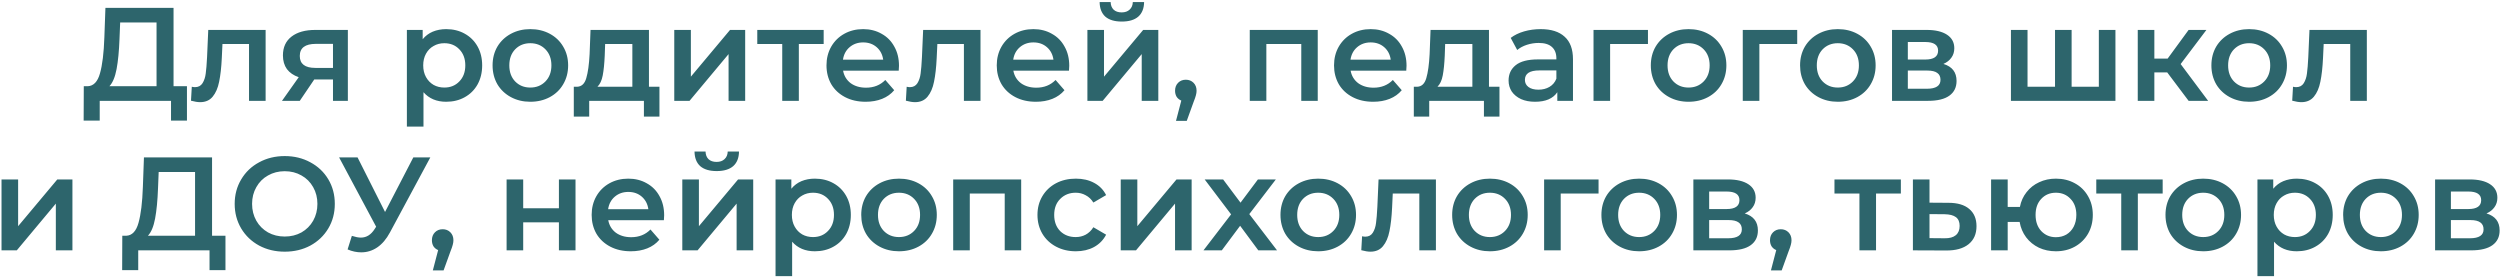 <?xml version="1.0" encoding="UTF-8"?> <svg xmlns="http://www.w3.org/2000/svg" width="719" height="80" viewBox="0 0 719 80" fill="none"><path d="M53.768 24.799V34.69H49.185V29H28.678V34.69H24.057L24.095 24.799H25.241C26.921 24.723 28.093 23.488 28.754 21.095C29.442 18.676 29.862 15.226 30.015 10.746L30.32 2.268H49.911V24.799H53.768ZM34.368 11.204C34.241 14.666 33.961 17.556 33.528 19.873C33.095 22.164 32.408 23.806 31.466 24.799H45.023V6.468H34.559L34.368 11.204ZM76.392 8.607V29H71.618V12.655H63.98L63.789 16.703C63.662 19.402 63.407 21.668 63.025 23.501C62.669 25.308 62.045 26.747 61.154 27.816C60.289 28.86 59.092 29.382 57.564 29.382C56.852 29.382 55.973 29.242 54.929 28.962L55.158 24.952C55.515 25.028 55.821 25.067 56.075 25.067C57.042 25.067 57.768 24.685 58.252 23.921C58.736 23.132 59.041 22.202 59.168 21.133C59.321 20.038 59.448 18.485 59.55 16.474L59.894 8.607H76.392ZM100.044 8.607V29H95.766V22.852H90.382L86.219 29H81.102L85.914 22.202C84.437 21.693 83.304 20.917 82.515 19.873C81.751 18.803 81.369 17.492 81.369 15.939C81.369 13.597 82.197 11.79 83.852 10.517C85.506 9.244 87.785 8.607 90.687 8.607H100.044ZM90.84 12.617C87.76 12.617 86.219 13.775 86.219 16.092C86.219 18.384 87.709 19.529 90.687 19.529H95.766V12.617H90.84ZM128.323 8.378C130.309 8.378 132.078 8.811 133.631 9.676C135.21 10.542 136.444 11.764 137.336 13.342C138.227 14.921 138.672 16.741 138.672 18.803C138.672 20.866 138.227 22.699 137.336 24.303C136.444 25.881 135.21 27.103 133.631 27.969C132.078 28.834 130.309 29.267 128.323 29.267C125.573 29.267 123.397 28.351 121.793 26.518V36.409H117.019V8.607H121.563V11.28C122.353 10.313 123.32 9.587 124.466 9.104C125.637 8.62 126.923 8.378 128.323 8.378ZM127.788 25.181C129.545 25.181 130.983 24.596 132.104 23.424C133.249 22.253 133.822 20.713 133.822 18.803C133.822 16.894 133.249 15.354 132.104 14.183C130.983 13.011 129.545 12.426 127.788 12.426C126.643 12.426 125.612 12.693 124.695 13.228C123.778 13.737 123.053 14.476 122.518 15.443C121.984 16.41 121.716 17.531 121.716 18.803C121.716 20.076 121.984 21.197 122.518 22.164C123.053 23.132 123.778 23.883 124.695 24.417C125.612 24.927 126.643 25.181 127.788 25.181ZM152.512 29.267C150.45 29.267 148.591 28.822 146.936 27.931C145.282 27.04 143.983 25.805 143.041 24.226C142.125 22.622 141.666 20.815 141.666 18.803C141.666 16.792 142.125 14.997 143.041 13.419C143.983 11.84 145.282 10.606 146.936 9.715C148.591 8.823 150.45 8.378 152.512 8.378C154.6 8.378 156.471 8.823 158.126 9.715C159.781 10.606 161.066 11.84 161.983 13.419C162.925 14.997 163.396 16.792 163.396 18.803C163.396 20.815 162.925 22.622 161.983 24.226C161.066 25.805 159.781 27.04 158.126 27.931C156.471 28.822 154.6 29.267 152.512 29.267ZM152.512 25.181C154.269 25.181 155.72 24.596 156.866 23.424C158.011 22.253 158.584 20.713 158.584 18.803C158.584 16.894 158.011 15.354 156.866 14.183C155.72 13.011 154.269 12.426 152.512 12.426C150.755 12.426 149.304 13.011 148.159 14.183C147.038 15.354 146.478 16.894 146.478 18.803C146.478 20.713 147.038 22.253 148.159 23.424C149.304 24.596 150.755 25.181 152.512 25.181ZM189.656 24.952V33.544H185.188V29H169.454V33.544H165.024V24.952H165.978C167.277 24.901 168.155 24.074 168.613 22.47C169.097 20.84 169.415 18.549 169.568 15.596L169.836 8.607H186.639V24.952H189.656ZM173.922 15.939C173.82 18.282 173.629 20.191 173.349 21.668C173.069 23.144 172.56 24.239 171.821 24.952H181.865V12.655H174.036L173.922 15.939ZM193.919 8.607H198.693V22.05L209.958 8.607H214.312V29H209.538V15.557L198.311 29H193.919V8.607ZM236.887 12.655H229.746V29H224.972V12.655H217.793V8.607H236.887V12.655ZM258.549 18.918C258.549 19.249 258.524 19.72 258.473 20.331H242.472C242.752 21.833 243.478 23.03 244.649 23.921C245.845 24.787 247.322 25.219 249.079 25.219C251.319 25.219 253.165 24.481 254.616 23.004L257.175 25.945C256.258 27.04 255.1 27.867 253.699 28.427C252.299 28.987 250.721 29.267 248.964 29.267C246.724 29.267 244.75 28.822 243.045 27.931C241.339 27.04 240.015 25.805 239.073 24.226C238.157 22.622 237.698 20.815 237.698 18.803C237.698 16.818 238.144 15.036 239.035 13.457C239.951 11.853 241.212 10.606 242.816 9.715C244.42 8.823 246.227 8.378 248.238 8.378C250.224 8.378 251.994 8.823 253.547 9.715C255.125 10.58 256.347 11.815 257.213 13.419C258.104 14.997 258.549 16.83 258.549 18.918ZM248.238 12.197C246.711 12.197 245.412 12.655 244.343 13.572C243.299 14.463 242.663 15.659 242.434 17.161H254.005C253.801 15.685 253.178 14.488 252.134 13.572C251.09 12.655 249.791 12.197 248.238 12.197ZM281.993 8.607V29H277.219V12.655H269.582L269.391 16.703C269.263 19.402 269.009 21.668 268.627 23.501C268.27 25.308 267.647 26.747 266.756 27.816C265.89 28.86 264.693 29.382 263.166 29.382C262.453 29.382 261.575 29.242 260.531 28.962L260.76 24.952C261.116 25.028 261.422 25.067 261.676 25.067C262.644 25.067 263.369 24.685 263.853 23.921C264.337 23.132 264.642 22.202 264.77 21.133C264.923 20.038 265.05 18.485 265.152 16.474L265.495 8.607H281.993ZM307.516 18.918C307.516 19.249 307.491 19.72 307.44 20.331H291.439C291.719 21.833 292.444 23.03 293.616 23.921C294.812 24.787 296.289 25.219 298.045 25.219C300.286 25.219 302.132 24.481 303.583 23.004L306.142 25.945C305.225 27.04 304.067 27.867 302.666 28.427C301.266 28.987 299.688 29.267 297.931 29.267C295.69 29.267 293.717 28.822 292.012 27.931C290.306 27.04 288.982 25.805 288.04 24.226C287.123 22.622 286.665 20.815 286.665 18.803C286.665 16.818 287.111 15.036 288.002 13.457C288.918 11.853 290.179 10.606 291.782 9.715C293.386 8.823 295.194 8.378 297.205 8.378C299.191 8.378 300.961 8.823 302.514 9.715C304.092 10.58 305.314 11.815 306.18 13.419C307.071 14.997 307.516 16.83 307.516 18.918ZM297.205 12.197C295.678 12.197 294.379 12.655 293.31 13.572C292.266 14.463 291.63 15.659 291.401 17.161H302.972C302.768 15.685 302.144 14.488 301.101 13.572C300.057 12.655 298.758 12.197 297.205 12.197ZM312.737 8.607H317.511V22.05L328.777 8.607H333.13V29H328.357V15.557L317.129 29H312.737V8.607ZM322.628 6.201C320.566 6.201 318.988 5.73 317.893 4.788C316.824 3.821 316.276 2.42 316.251 0.587H319.421C319.446 1.504 319.726 2.23 320.261 2.764C320.821 3.299 321.597 3.566 322.59 3.566C323.558 3.566 324.321 3.299 324.882 2.764C325.467 2.23 325.773 1.504 325.798 0.587H329.044C329.019 2.42 328.459 3.821 327.364 4.788C326.269 5.73 324.691 6.201 322.628 6.201ZM341.041 22.928C341.932 22.928 342.671 23.221 343.256 23.806C343.842 24.392 344.134 25.156 344.134 26.098C344.134 26.505 344.071 26.938 343.944 27.396C343.842 27.829 343.613 28.491 343.256 29.382L341.309 34.767H338.215L339.743 28.924C339.183 28.695 338.737 28.338 338.406 27.854C338.101 27.345 337.948 26.76 337.948 26.098C337.948 25.156 338.241 24.392 338.826 23.806C339.412 23.221 340.15 22.928 341.041 22.928ZM378.982 8.607V29H374.247V12.655H364.203V29H359.429V8.607H378.982ZM404.518 18.918C404.518 19.249 404.492 19.72 404.441 20.331H388.44C388.72 21.833 389.446 23.03 390.617 23.921C391.814 24.787 393.29 25.219 395.047 25.219C397.287 25.219 399.133 24.481 400.584 23.004L403.143 25.945C402.226 27.04 401.068 27.867 399.668 28.427C398.268 28.987 396.689 29.267 394.932 29.267C392.692 29.267 390.719 28.822 389.013 27.931C387.307 27.04 385.983 25.805 385.041 24.226C384.125 22.622 383.667 20.815 383.667 18.803C383.667 16.818 384.112 15.036 385.003 13.457C385.92 11.853 387.18 10.606 388.784 9.715C390.388 8.823 392.196 8.378 394.207 8.378C396.193 8.378 397.962 8.823 399.515 9.715C401.094 10.58 402.316 11.815 403.181 13.419C404.072 14.997 404.518 16.83 404.518 18.918ZM394.207 12.197C392.679 12.197 391.381 12.655 390.312 13.572C389.268 14.463 388.631 15.659 388.402 17.161H399.973C399.77 15.685 399.146 14.488 398.102 13.572C397.058 12.655 395.76 12.197 394.207 12.197ZM431.246 24.952V33.544H426.778V29H411.044V33.544H406.614V24.952H407.568C408.867 24.901 409.745 24.074 410.204 22.47C410.687 20.84 411.005 18.549 411.158 15.596L411.426 8.607H428.229V24.952H431.246ZM415.512 15.939C415.41 18.282 415.219 20.191 414.939 21.668C414.659 23.144 414.15 24.239 413.411 24.952H423.455V12.655H415.626L415.512 15.939ZM443.109 8.378C446.113 8.378 448.404 9.104 449.983 10.555C451.587 11.98 452.389 14.145 452.389 17.047V29H447.882V26.518C447.297 27.409 446.457 28.096 445.362 28.58C444.293 29.038 442.994 29.267 441.467 29.267C439.939 29.267 438.602 29.013 437.457 28.503C436.311 27.969 435.42 27.243 434.783 26.327C434.172 25.385 433.867 24.328 433.867 23.157C433.867 21.324 434.542 19.86 435.891 18.765C437.266 17.645 439.417 17.085 442.345 17.085H447.615V16.779C447.615 15.354 447.182 14.259 446.317 13.495C445.476 12.732 444.216 12.35 442.536 12.35C441.39 12.35 440.257 12.528 439.137 12.884C438.042 13.241 437.113 13.737 436.349 14.374L434.478 10.898C435.547 10.084 436.833 9.46 438.335 9.027C439.837 8.594 441.428 8.378 443.109 8.378ZM442.459 25.792C443.656 25.792 444.713 25.525 445.629 24.99C446.571 24.43 447.233 23.641 447.615 22.622V20.255H442.689C439.939 20.255 438.564 21.159 438.564 22.966C438.564 23.832 438.908 24.519 439.595 25.028C440.283 25.538 441.237 25.792 442.459 25.792ZM473.953 12.655H463.069V29H458.296V8.607H473.953V12.655ZM485.621 29.267C483.559 29.267 481.701 28.822 480.046 27.931C478.391 27.04 477.093 25.805 476.151 24.226C475.234 22.622 474.776 20.815 474.776 18.803C474.776 16.792 475.234 14.997 476.151 13.419C477.093 11.84 478.391 10.606 480.046 9.715C481.701 8.823 483.559 8.378 485.621 8.378C487.709 8.378 489.58 8.823 491.235 9.715C492.89 10.606 494.176 11.84 495.092 13.419C496.034 14.997 496.505 16.792 496.505 18.803C496.505 20.815 496.034 22.622 495.092 24.226C494.176 25.805 492.89 27.04 491.235 27.931C489.58 28.822 487.709 29.267 485.621 29.267ZM485.621 25.181C487.378 25.181 488.829 24.596 489.975 23.424C491.121 22.253 491.693 20.713 491.693 18.803C491.693 16.894 491.121 15.354 489.975 14.183C488.829 13.011 487.378 12.426 485.621 12.426C483.865 12.426 482.414 13.011 481.268 14.183C480.148 15.354 479.588 16.894 479.588 18.803C479.588 20.713 480.148 22.253 481.268 23.424C482.414 24.596 483.865 25.181 485.621 25.181ZM516.878 12.655H505.995V29H501.221V8.607H516.878V12.655ZM528.547 29.267C526.484 29.267 524.626 28.822 522.971 27.931C521.316 27.04 520.018 25.805 519.076 24.226C518.159 22.622 517.701 20.815 517.701 18.803C517.701 16.792 518.159 14.997 519.076 13.419C520.018 11.84 521.316 10.606 522.971 9.715C524.626 8.823 526.484 8.378 528.547 8.378C530.634 8.378 532.506 8.823 534.16 9.715C535.815 10.606 537.101 11.84 538.018 13.419C538.96 14.997 539.431 16.792 539.431 18.803C539.431 20.815 538.96 22.622 538.018 24.226C537.101 25.805 535.815 27.04 534.16 27.931C532.506 28.822 530.634 29.267 528.547 29.267ZM528.547 25.181C530.303 25.181 531.755 24.596 532.9 23.424C534.046 22.253 534.619 20.713 534.619 18.803C534.619 16.894 534.046 15.354 532.9 14.183C531.755 13.011 530.303 12.426 528.547 12.426C526.79 12.426 525.339 13.011 524.193 14.183C523.073 15.354 522.513 16.894 522.513 18.803C522.513 20.713 523.073 22.253 524.193 23.424C525.339 24.596 526.79 25.181 528.547 25.181ZM558.925 18.384C561.446 19.147 562.706 20.777 562.706 23.272C562.706 25.105 562.019 26.518 560.644 27.511C559.269 28.503 557.232 29 554.534 29H544.146V8.607H554.114C556.609 8.607 558.556 9.065 559.957 9.982C561.357 10.898 562.057 12.197 562.057 13.877C562.057 14.921 561.777 15.825 561.217 16.589C560.682 17.352 559.918 17.951 558.925 18.384ZM548.691 17.123H553.694C556.163 17.123 557.398 16.27 557.398 14.565C557.398 12.91 556.163 12.082 553.694 12.082H548.691V17.123ZM554.152 25.525C556.774 25.525 558.085 24.672 558.085 22.966C558.085 22.075 557.78 21.413 557.169 20.98C556.558 20.522 555.603 20.293 554.305 20.293H548.691V25.525H554.152ZM608.4 8.607V29H578.345V8.607H583.118V24.952H591.024V8.607H595.797V24.952H603.626V8.607H608.4ZM623.296 20.828H619.592V29H614.818V8.607H619.592V16.856H623.411L629.445 8.607H634.562L627.153 18.422L635.058 29H629.445L623.296 20.828ZM646.843 29.267C644.781 29.267 642.922 28.822 641.267 27.931C639.613 27.04 638.314 25.805 637.372 24.226C636.456 22.622 635.997 20.815 635.997 18.803C635.997 16.792 636.456 14.997 637.372 13.419C638.314 11.84 639.613 10.606 641.267 9.715C642.922 8.823 644.781 8.378 646.843 8.378C648.931 8.378 650.802 8.823 652.457 9.715C654.112 10.606 655.397 11.84 656.314 13.419C657.256 14.997 657.727 16.792 657.727 18.803C657.727 20.815 657.256 22.622 656.314 24.226C655.397 25.805 654.112 27.04 652.457 27.931C650.802 28.822 648.931 29.267 646.843 29.267ZM646.843 25.181C648.6 25.181 650.051 24.596 651.197 23.424C652.342 22.253 652.915 20.713 652.915 18.803C652.915 16.894 652.342 15.354 651.197 14.183C650.051 13.011 648.6 12.426 646.843 12.426C645.086 12.426 643.635 13.011 642.489 14.183C641.369 15.354 640.809 16.894 640.809 18.803C640.809 20.713 641.369 22.253 642.489 23.424C643.635 24.596 645.086 25.181 646.843 25.181ZM680.702 8.607V29H675.929V12.655H668.291L668.1 16.703C667.973 19.402 667.718 21.668 667.336 23.501C666.98 25.308 666.356 26.747 665.465 27.816C664.599 28.86 663.403 29.382 661.875 29.382C661.162 29.382 660.284 29.242 659.24 28.962L659.469 24.952C659.826 25.028 660.131 25.067 660.386 25.067C661.353 25.067 662.079 24.685 662.563 23.921C663.046 23.132 663.352 22.202 663.479 21.133C663.632 20.038 663.759 18.485 663.861 16.474L664.205 8.607H680.702ZM0.438 51.607H5.212V65.05L16.478 51.607H20.831V72H16.058V58.557L4.83 72H0.438V51.607ZM64.844 67.799V77.69H60.262V72H39.754V77.69H35.133L35.172 67.799H36.317C37.998 67.723 39.169 66.488 39.831 64.095C40.518 61.676 40.938 58.227 41.091 53.746L41.397 45.268H60.987V67.799H64.844ZM45.444 54.204C45.317 57.666 45.037 60.556 44.604 62.873C44.172 65.164 43.484 66.806 42.542 67.799H56.099V49.468H45.635L45.444 54.204ZM81.892 72.382C79.168 72.382 76.711 71.796 74.522 70.625C72.332 69.429 70.614 67.787 69.366 65.699C68.119 63.586 67.495 61.231 67.495 58.634C67.495 56.037 68.119 53.695 69.366 51.607C70.614 49.494 72.332 47.852 74.522 46.681C76.711 45.484 79.168 44.886 81.892 44.886C84.616 44.886 87.073 45.484 89.263 46.681C91.452 47.852 93.171 49.481 94.418 51.569C95.666 53.657 96.29 56.011 96.29 58.634C96.29 61.256 95.666 63.611 94.418 65.699C93.171 67.787 91.452 69.429 89.263 70.625C87.073 71.796 84.616 72.382 81.892 72.382ZM81.892 68.028C83.674 68.028 85.278 67.634 86.704 66.844C88.13 66.03 89.25 64.91 90.065 63.484C90.879 62.033 91.287 60.416 91.287 58.634C91.287 56.852 90.879 55.248 90.065 53.822C89.25 52.371 88.13 51.251 86.704 50.461C85.278 49.647 83.674 49.239 81.892 49.239C80.11 49.239 78.506 49.647 77.081 50.461C75.655 51.251 74.534 52.371 73.72 53.822C72.905 55.248 72.498 56.852 72.498 58.634C72.498 60.416 72.905 62.033 73.72 63.484C74.534 64.91 75.655 66.03 77.081 66.844C78.506 67.634 80.11 68.028 81.892 68.028ZM123.76 45.268L112.151 66.844C111.132 68.754 109.91 70.192 108.485 71.16C107.084 72.102 105.557 72.573 103.902 72.573C102.578 72.573 101.267 72.293 99.969 71.733L101.191 67.837C102.234 68.168 103.1 68.334 103.787 68.334C105.391 68.334 106.715 67.506 107.759 65.852L108.179 65.202L97.524 45.268H102.833L110.738 60.963L118.872 45.268H123.76ZM127.31 65.928C128.201 65.928 128.939 66.221 129.525 66.806C130.11 67.392 130.403 68.156 130.403 69.098C130.403 69.505 130.339 69.938 130.212 70.396C130.11 70.829 129.881 71.491 129.525 72.382L127.577 77.766H124.484L126.011 71.924C125.451 71.695 125.006 71.338 124.675 70.854C124.369 70.345 124.216 69.76 124.216 69.098C124.216 68.156 124.509 67.392 125.095 66.806C125.68 66.221 126.419 65.928 127.31 65.928ZM145.698 51.607H150.472V59.894H160.744V51.607H165.518V72H160.744V63.942H150.472V72H145.698V51.607ZM191.01 61.918C191.01 62.249 190.985 62.72 190.934 63.331H174.933C175.213 64.833 175.938 66.03 177.109 66.921C178.306 67.787 179.783 68.219 181.539 68.219C183.78 68.219 185.625 67.481 187.077 66.004L189.635 68.945C188.719 70.04 187.56 70.867 186.16 71.427C184.76 71.987 183.181 72.267 181.425 72.267C179.184 72.267 177.211 71.822 175.505 70.931C173.8 70.04 172.476 68.805 171.534 67.226C170.617 65.622 170.159 63.815 170.159 61.803C170.159 59.818 170.604 58.036 171.496 56.457C172.412 54.853 173.672 53.606 175.276 52.715C176.88 51.824 178.688 51.378 180.699 51.378C182.685 51.378 184.454 51.824 186.007 52.715C187.586 53.58 188.808 54.815 189.674 56.419C190.565 57.997 191.01 59.83 191.01 61.918ZM180.699 55.197C179.172 55.197 177.873 55.655 176.804 56.572C175.76 57.463 175.124 58.659 174.894 60.161H186.466C186.262 58.685 185.638 57.488 184.594 56.572C183.551 55.655 182.252 55.197 180.699 55.197ZM196.231 51.607H201.005V65.05L212.271 51.607H216.624V72H211.851V58.557L200.623 72H196.231V51.607ZM206.122 49.201C204.06 49.201 202.482 48.73 201.387 47.788C200.318 46.821 199.77 45.42 199.745 43.587H202.914C202.94 44.504 203.22 45.23 203.755 45.764C204.315 46.299 205.091 46.566 206.084 46.566C207.051 46.566 207.815 46.299 208.375 45.764C208.961 45.23 209.266 44.504 209.292 43.587H212.538C212.513 45.42 211.952 46.821 210.858 47.788C209.763 48.73 208.184 49.201 206.122 49.201ZM234.35 51.378C236.335 51.378 238.105 51.811 239.658 52.676C241.236 53.542 242.471 54.764 243.362 56.343C244.253 57.921 244.699 59.741 244.699 61.803C244.699 63.866 244.253 65.699 243.362 67.303C242.471 68.881 241.236 70.103 239.658 70.969C238.105 71.835 236.335 72.267 234.35 72.267C231.6 72.267 229.423 71.351 227.819 69.518V79.409H223.046V51.607H227.59V54.28C228.379 53.313 229.347 52.587 230.492 52.103C231.664 51.62 232.949 51.378 234.35 51.378ZM233.815 68.181C235.572 68.181 237.01 67.596 238.13 66.424C239.276 65.253 239.849 63.713 239.849 61.803C239.849 59.894 239.276 58.354 238.13 57.183C237.01 56.011 235.572 55.426 233.815 55.426C232.669 55.426 231.638 55.693 230.722 56.228C229.805 56.737 229.079 57.475 228.545 58.443C228.01 59.41 227.743 60.531 227.743 61.803C227.743 63.077 228.01 64.197 228.545 65.164C229.079 66.132 229.805 66.883 230.722 67.417C231.638 67.927 232.669 68.181 233.815 68.181ZM258.539 72.267C256.476 72.267 254.618 71.822 252.963 70.931C251.308 70.04 250.01 68.805 249.068 67.226C248.151 65.622 247.693 63.815 247.693 61.803C247.693 59.792 248.151 57.997 249.068 56.419C250.01 54.84 251.308 53.606 252.963 52.715C254.618 51.824 256.476 51.378 258.539 51.378C260.626 51.378 262.498 51.824 264.152 52.715C265.807 53.606 267.093 54.84 268.01 56.419C268.952 57.997 269.423 59.792 269.423 61.803C269.423 63.815 268.952 65.622 268.01 67.226C267.093 68.805 265.807 70.04 264.152 70.931C262.498 71.822 260.626 72.267 258.539 72.267ZM258.539 68.181C260.295 68.181 261.747 67.596 262.892 66.424C264.038 65.253 264.611 63.713 264.611 61.803C264.611 59.894 264.038 58.354 262.892 57.183C261.747 56.011 260.295 55.426 258.539 55.426C256.782 55.426 255.331 56.011 254.185 57.183C253.065 58.354 252.505 59.894 252.505 61.803C252.505 63.713 253.065 65.253 254.185 66.424C255.331 67.596 256.782 68.181 258.539 68.181ZM293.691 51.607V72H288.956V55.655H278.912V72H274.138V51.607H293.691ZM309.412 72.267C307.299 72.267 305.402 71.822 303.722 70.931C302.042 70.04 300.73 68.805 299.788 67.226C298.846 65.622 298.375 63.815 298.375 61.803C298.375 59.792 298.846 57.997 299.788 56.419C300.73 54.84 302.029 53.606 303.684 52.715C305.364 51.824 307.273 51.378 309.412 51.378C311.423 51.378 313.18 51.785 314.682 52.6C316.21 53.415 317.355 54.586 318.119 56.113L314.453 58.252C313.867 57.31 313.129 56.61 312.238 56.152C311.372 55.668 310.418 55.426 309.374 55.426C307.592 55.426 306.115 56.011 304.944 57.183C303.773 58.328 303.187 59.869 303.187 61.803C303.187 63.739 303.76 65.291 304.906 66.463C306.077 67.608 307.566 68.181 309.374 68.181C310.418 68.181 311.372 67.952 312.238 67.494C313.129 67.01 313.867 66.297 314.453 65.355L318.119 67.494C317.33 69.021 316.172 70.205 314.644 71.045C313.142 71.86 311.398 72.267 309.412 72.267ZM322.322 51.607H327.096V65.05L338.361 51.607H342.715V72H337.941V58.557L326.714 72H322.322V51.607ZM361.891 72L356.66 64.935L351.39 72H346.119L354.063 61.651L346.463 51.607H351.771L356.774 58.29L361.777 51.607H366.932L359.295 61.574L367.276 72H361.891ZM379.11 72.267C377.048 72.267 375.189 71.822 373.534 70.931C371.879 70.04 370.581 68.805 369.639 67.226C368.723 65.622 368.264 63.815 368.264 61.803C368.264 59.792 368.723 57.997 369.639 56.419C370.581 54.84 371.879 53.606 373.534 52.715C375.189 51.824 377.048 51.378 379.11 51.378C381.198 51.378 383.069 51.824 384.724 52.715C386.379 53.606 387.664 54.84 388.581 56.419C389.523 57.997 389.994 59.792 389.994 61.803C389.994 63.815 389.523 65.622 388.581 67.226C387.664 68.805 386.379 70.04 384.724 70.931C383.069 71.822 381.198 72.267 379.11 72.267ZM379.11 68.181C380.867 68.181 382.318 67.596 383.463 66.424C384.609 65.253 385.182 63.713 385.182 61.803C385.182 59.894 384.609 58.354 383.463 57.183C382.318 56.011 380.867 55.426 379.11 55.426C377.353 55.426 375.902 56.011 374.756 57.183C373.636 58.354 373.076 59.894 373.076 61.803C373.076 63.713 373.636 65.253 374.756 66.424C375.902 67.596 377.353 68.181 379.11 68.181ZM412.969 51.607V72H408.196V55.655H400.558L400.367 59.703C400.24 62.402 399.985 64.668 399.603 66.501C399.247 68.308 398.623 69.747 397.732 70.816C396.866 71.86 395.67 72.382 394.142 72.382C393.429 72.382 392.551 72.242 391.507 71.962L391.736 67.952C392.093 68.028 392.398 68.067 392.653 68.067C393.62 68.067 394.346 67.685 394.829 66.921C395.313 66.132 395.619 65.202 395.746 64.133C395.899 63.038 396.026 61.485 396.128 59.474L396.472 51.607H412.969ZM428.487 72.267C426.425 72.267 424.566 71.822 422.912 70.931C421.257 70.04 419.958 68.805 419.016 67.226C418.1 65.622 417.641 63.815 417.641 61.803C417.641 59.792 418.1 57.997 419.016 56.419C419.958 54.84 421.257 53.606 422.912 52.715C424.566 51.824 426.425 51.378 428.487 51.378C430.575 51.378 432.446 51.824 434.101 52.715C435.756 53.606 437.041 54.84 437.958 56.419C438.9 57.997 439.371 59.792 439.371 61.803C439.371 63.815 438.9 65.622 437.958 67.226C437.041 68.805 435.756 70.04 434.101 70.931C432.446 71.822 430.575 72.267 428.487 72.267ZM428.487 68.181C430.244 68.181 431.695 67.596 432.841 66.424C433.986 65.253 434.559 63.713 434.559 61.803C434.559 59.894 433.986 58.354 432.841 57.183C431.695 56.011 430.244 55.426 428.487 55.426C426.73 55.426 425.279 56.011 424.134 57.183C423.013 58.354 422.453 59.894 422.453 61.803C422.453 63.713 423.013 65.253 424.134 66.424C425.279 67.596 426.73 68.181 428.487 68.181ZM459.744 55.655H448.86V72H444.087V51.607H459.744V55.655ZM471.412 72.267C469.35 72.267 467.492 71.822 465.837 70.931C464.182 70.04 462.884 68.805 461.942 67.226C461.025 65.622 460.567 63.815 460.567 61.803C460.567 59.792 461.025 57.997 461.942 56.419C462.884 54.84 464.182 53.606 465.837 52.715C467.492 51.824 469.35 51.378 471.412 51.378C473.5 51.378 475.371 51.824 477.026 52.715C478.681 53.606 479.967 54.84 480.883 56.419C481.825 57.997 482.296 59.792 482.296 61.803C482.296 63.815 481.825 65.622 480.883 67.226C479.967 68.805 478.681 70.04 477.026 70.931C475.371 71.822 473.5 72.267 471.412 72.267ZM471.412 68.181C473.169 68.181 474.62 67.596 475.766 66.424C476.912 65.253 477.484 63.713 477.484 61.803C477.484 59.894 476.912 58.354 475.766 57.183C474.62 56.011 473.169 55.426 471.412 55.426C469.656 55.426 468.205 56.011 467.059 57.183C465.939 58.354 465.379 59.894 465.379 61.803C465.379 63.713 465.939 65.253 467.059 66.424C468.205 67.596 469.656 68.181 471.412 68.181ZM501.791 61.383C504.312 62.147 505.572 63.777 505.572 66.272C505.572 68.105 504.884 69.518 503.51 70.511C502.135 71.504 500.098 72 497.399 72H487.012V51.607H496.979C499.474 51.607 501.422 52.065 502.822 52.982C504.222 53.898 504.923 55.197 504.923 56.877C504.923 57.921 504.643 58.825 504.082 59.589C503.548 60.352 502.784 60.951 501.791 61.383ZM491.556 60.123H496.559C499.029 60.123 500.264 59.27 500.264 57.565C500.264 55.91 499.029 55.082 496.559 55.082H491.556V60.123ZM497.017 68.525C499.64 68.525 500.951 67.672 500.951 65.966C500.951 65.075 500.645 64.413 500.034 63.98C499.423 63.522 498.469 63.293 497.17 63.293H491.556V68.525H497.017ZM512.146 65.928C513.037 65.928 513.775 66.221 514.361 66.806C514.946 67.392 515.239 68.156 515.239 69.098C515.239 69.505 515.175 69.938 515.048 70.396C514.946 70.829 514.717 71.491 514.361 72.382L512.413 77.766H509.32L510.847 71.924C510.287 71.695 509.842 71.338 509.511 70.854C509.205 70.345 509.052 69.76 509.052 69.098C509.052 68.156 509.345 67.392 509.931 66.806C510.516 66.221 511.255 65.928 512.146 65.928ZM546.688 55.655H539.547V72H534.773V55.655H527.593V51.607H546.688V55.655ZM560.385 58.328C562.982 58.328 564.968 58.914 566.343 60.085C567.743 61.256 568.443 62.911 568.443 65.05C568.443 67.29 567.679 69.021 566.152 70.243C564.624 71.465 562.473 72.064 559.698 72.038L550.151 72V51.607H554.924V58.29L560.385 58.328ZM559.278 68.525C560.678 68.55 561.747 68.257 562.486 67.647C563.224 67.035 563.593 66.144 563.593 64.973C563.593 63.828 563.237 62.987 562.524 62.453C561.811 61.918 560.729 61.638 559.278 61.613L554.924 61.574V68.487L559.278 68.525ZM591.275 51.378C593.312 51.378 595.132 51.824 596.736 52.715C598.34 53.58 599.6 54.815 600.517 56.419C601.433 57.997 601.892 59.792 601.892 61.803C601.892 63.815 601.433 65.622 600.517 67.226C599.6 68.805 598.34 70.04 596.736 70.931C595.132 71.822 593.312 72.267 591.275 72.267C589.493 72.267 587.863 71.924 586.387 71.236C584.91 70.523 583.688 69.53 582.721 68.257C581.753 66.959 581.129 65.482 580.849 63.828H577.412V72H572.639V51.607H577.412V59.512H580.926C581.231 57.908 581.868 56.495 582.835 55.273C583.803 54.026 585.012 53.071 586.463 52.409C587.914 51.722 589.518 51.378 591.275 51.378ZM591.275 68.219C592.395 68.219 593.401 67.965 594.292 67.456C595.183 66.921 595.883 66.17 596.392 65.202C596.902 64.209 597.156 63.077 597.156 61.803C597.156 59.869 596.596 58.328 595.476 57.183C594.381 56.011 592.981 55.426 591.275 55.426C589.569 55.426 588.169 56.011 587.074 57.183C585.979 58.328 585.432 59.869 585.432 61.803C585.432 63.739 585.979 65.291 587.074 66.463C588.194 67.634 589.595 68.219 591.275 68.219ZM621.984 55.655H614.843V72H610.069V55.655H602.89V51.607H621.984V55.655ZM633.641 72.267C631.579 72.267 629.72 71.822 628.065 70.931C626.411 70.04 625.112 68.805 624.17 67.226C623.254 65.622 622.795 63.815 622.795 61.803C622.795 59.792 623.254 57.997 624.17 56.419C625.112 54.84 626.411 53.606 628.065 52.715C629.72 51.824 631.579 51.378 633.641 51.378C635.729 51.378 637.6 51.824 639.255 52.715C640.91 53.606 642.195 54.84 643.112 56.419C644.054 57.997 644.525 59.792 644.525 61.803C644.525 63.815 644.054 65.622 643.112 67.226C642.195 68.805 640.91 70.04 639.255 70.931C637.6 71.822 635.729 72.267 633.641 72.267ZM633.641 68.181C635.398 68.181 636.849 67.596 637.995 66.424C639.14 65.253 639.713 63.713 639.713 61.803C639.713 59.894 639.14 58.354 637.995 57.183C636.849 56.011 635.398 55.426 633.641 55.426C631.884 55.426 630.433 56.011 629.287 57.183C628.167 58.354 627.607 59.894 627.607 61.803C627.607 63.713 628.167 65.253 629.287 66.424C630.433 67.596 631.884 68.181 633.641 68.181ZM660.545 51.378C662.53 51.378 664.3 51.811 665.853 52.676C667.431 53.542 668.666 54.764 669.557 56.343C670.448 57.921 670.894 59.741 670.894 61.803C670.894 63.866 670.448 65.699 669.557 67.303C668.666 68.881 667.431 70.103 665.853 70.969C664.3 71.835 662.53 72.267 660.545 72.267C657.795 72.267 655.618 71.351 654.014 69.518V79.409H649.241V51.607H653.785V54.28C654.574 53.313 655.542 52.587 656.687 52.103C657.859 51.62 659.144 51.378 660.545 51.378ZM660.01 68.181C661.767 68.181 663.205 67.596 664.325 66.424C665.471 65.253 666.044 63.713 666.044 61.803C666.044 59.894 665.471 58.354 664.325 57.183C663.205 56.011 661.767 55.426 660.01 55.426C658.864 55.426 657.833 55.693 656.917 56.228C656 56.737 655.274 57.475 654.74 58.443C654.205 59.41 653.938 60.531 653.938 61.803C653.938 63.077 654.205 64.197 654.74 65.164C655.274 66.132 656 66.883 656.917 67.417C657.833 67.927 658.864 68.181 660.01 68.181ZM684.734 72.267C682.671 72.267 680.813 71.822 679.158 70.931C677.503 70.04 676.205 68.805 675.263 67.226C674.346 65.622 673.888 63.815 673.888 61.803C673.888 59.792 674.346 57.997 675.263 56.419C676.205 54.84 677.503 53.606 679.158 52.715C680.813 51.824 682.671 51.378 684.734 51.378C686.821 51.378 688.693 51.824 690.347 52.715C692.002 53.606 693.288 54.84 694.204 56.419C695.146 57.997 695.617 59.792 695.617 61.803C695.617 63.815 695.146 65.622 694.204 67.226C693.288 68.805 692.002 70.04 690.347 70.931C688.693 71.822 686.821 72.267 684.734 72.267ZM684.734 68.181C686.49 68.181 687.941 67.596 689.087 66.424C690.233 65.253 690.806 63.713 690.806 61.803C690.806 59.894 690.233 58.354 689.087 57.183C687.941 56.011 686.49 55.426 684.734 55.426C682.977 55.426 681.526 56.011 680.38 57.183C679.26 58.354 678.7 59.894 678.7 61.803C678.7 63.713 679.26 65.253 680.38 66.424C681.526 67.596 682.977 68.181 684.734 68.181ZM715.112 61.383C717.633 62.147 718.893 63.777 718.893 66.272C718.893 68.105 718.206 69.518 716.831 70.511C715.456 71.504 713.419 72 710.721 72H700.333V51.607H710.301C712.796 51.607 714.743 52.065 716.143 52.982C717.544 53.898 718.244 55.197 718.244 56.877C718.244 57.921 717.964 58.825 717.404 59.589C716.869 60.352 716.105 60.951 715.112 61.383ZM704.878 60.123H709.88C712.35 60.123 713.585 59.27 713.585 57.565C713.585 55.91 712.35 55.082 709.88 55.082H704.878V60.123ZM710.339 68.525C712.961 68.525 714.272 67.672 714.272 65.966C714.272 65.075 713.967 64.413 713.356 63.98C712.745 63.522 711.79 63.293 710.492 63.293H704.878V68.525H710.339Z" fill="#2D656C"></path></svg> 